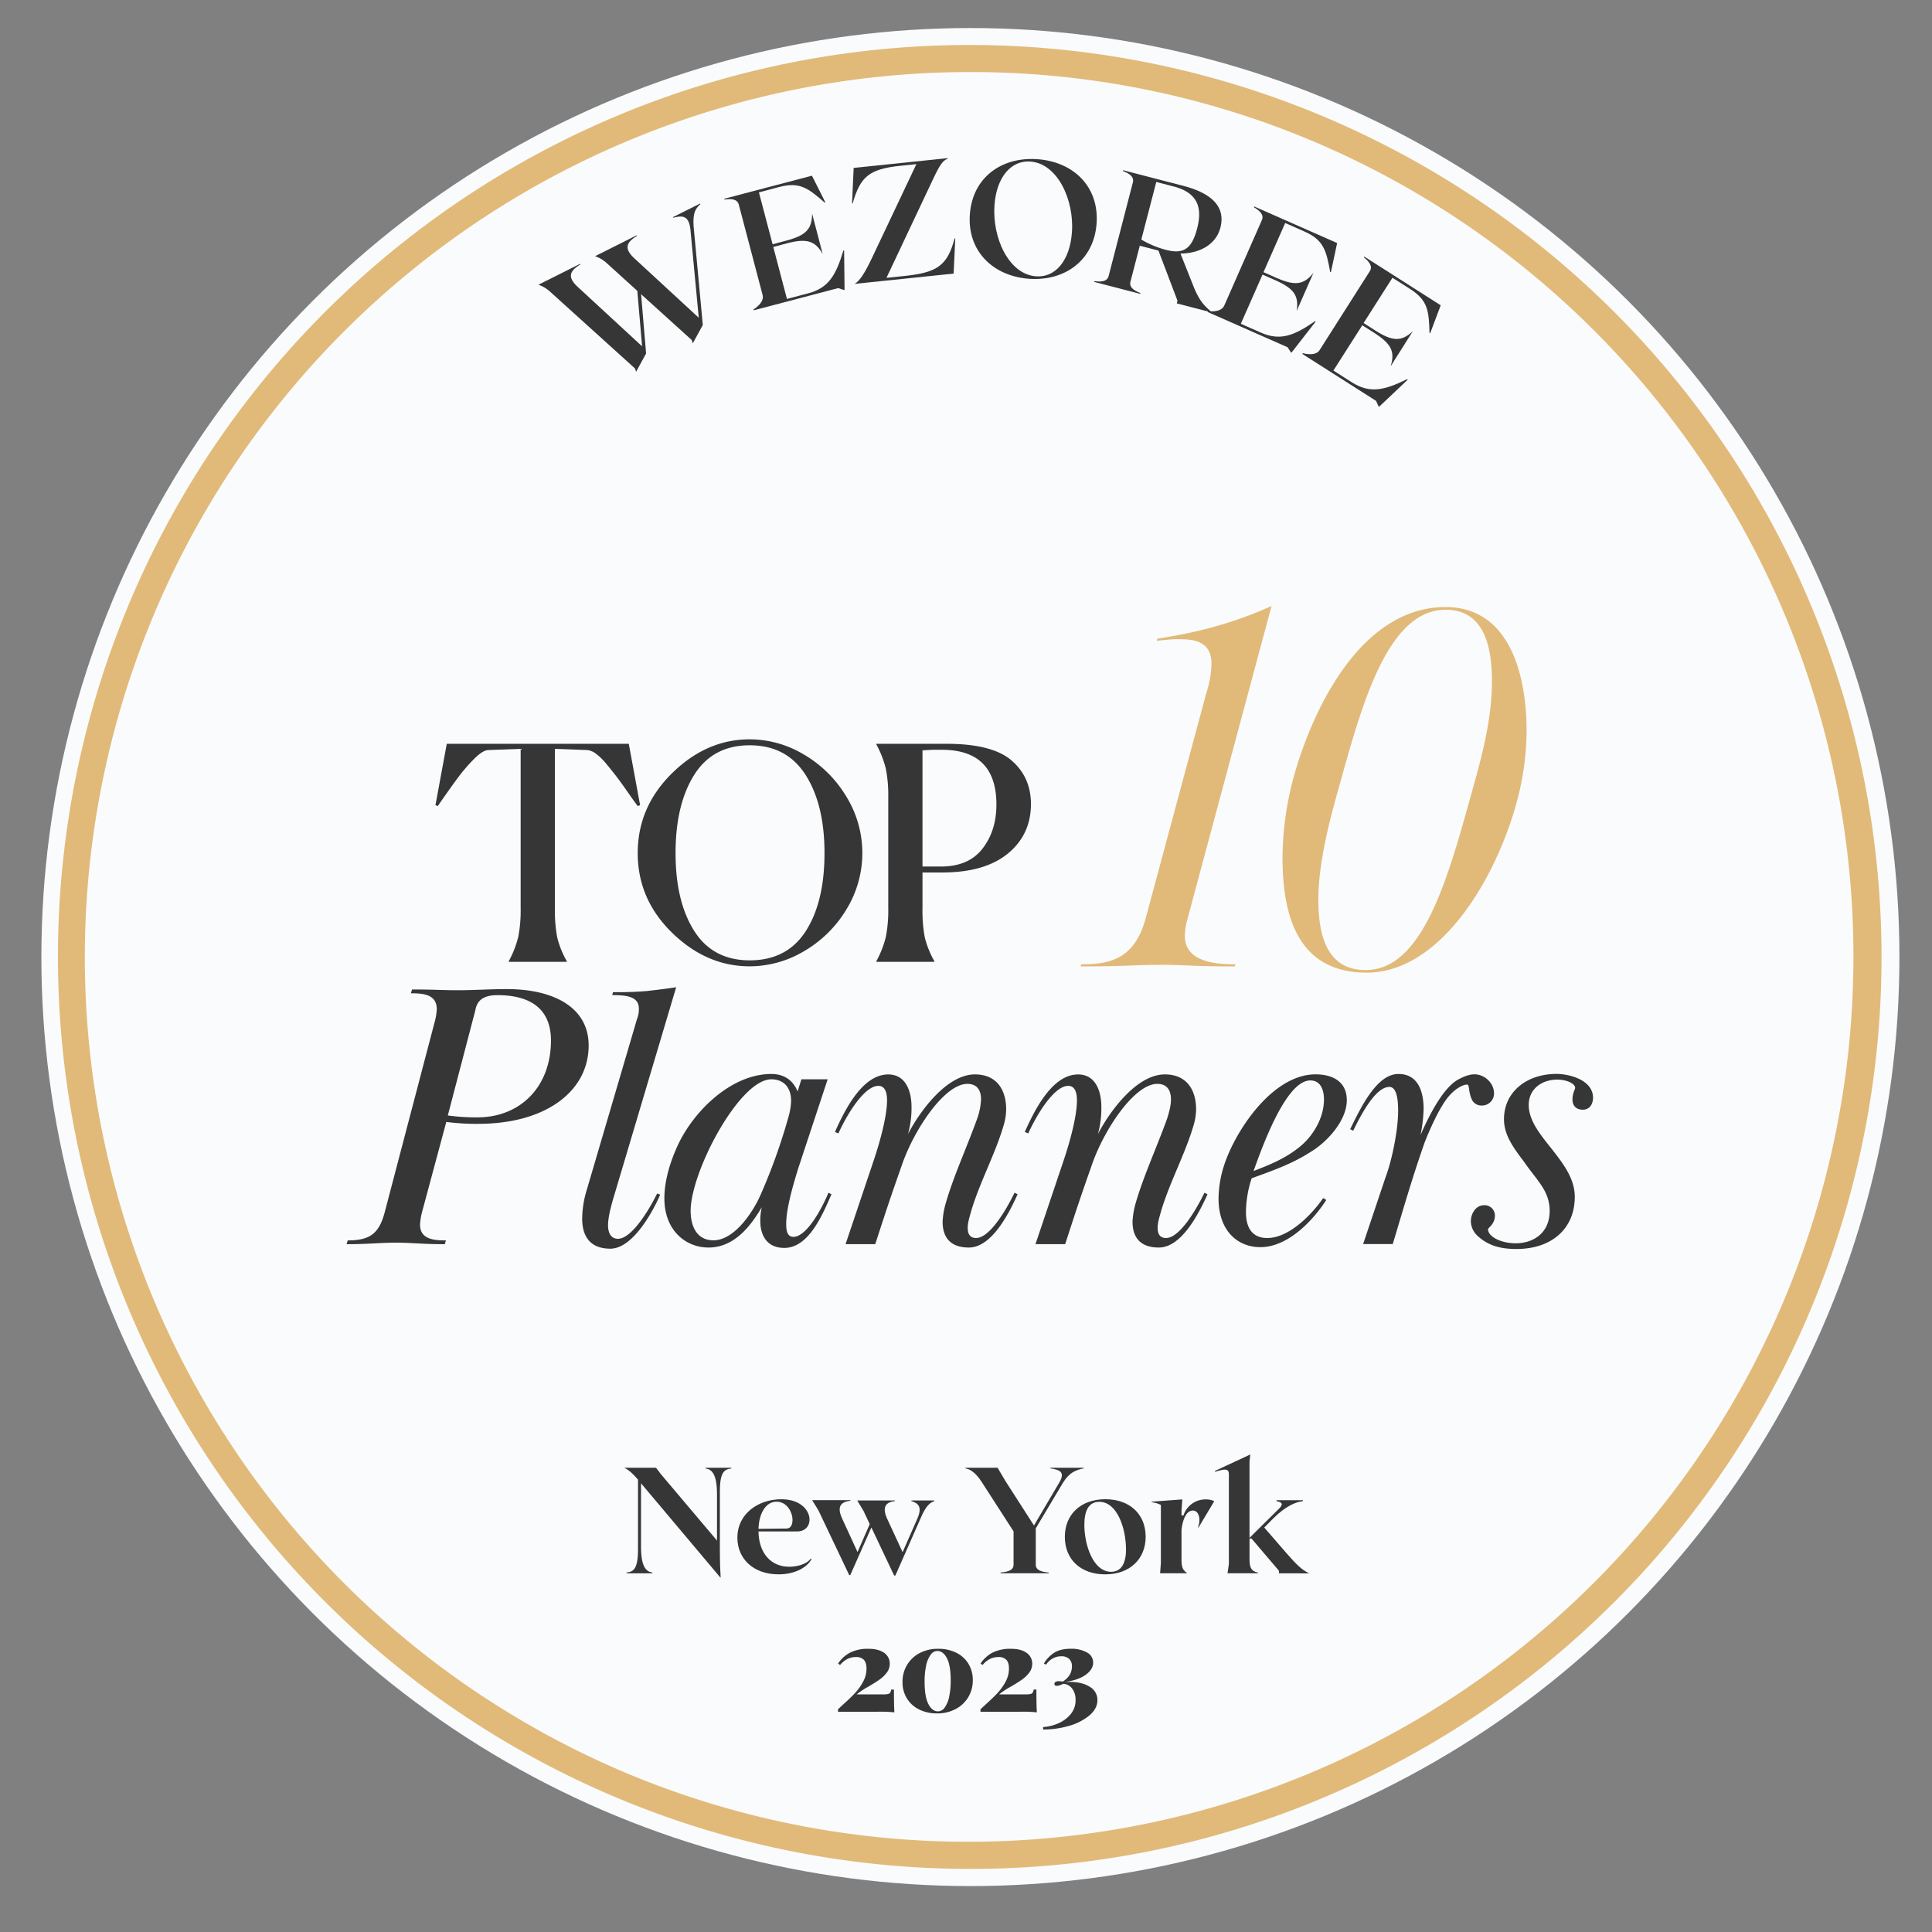 <svg id="Layer_1" data-name="Layer 1" xmlns="http://www.w3.org/2000/svg" viewBox="0 0 1080 1080"><rect x="0" y="0" width="1080" height="1080" fill="#808080" stroke="none"/><defs><style>.cls-1{fill:#fafbfc;}.cls-2{fill:#e1ba79;}.cls-3{fill:#353635;}</style></defs><circle class="cls-1" cx="542.46" cy="535" r="519.33"/><path class="cls-2" d="M647,357c23.52-3.53,43.51-9.12,63.8-18.23l-47,175a36.35,36.35,0,0,0-1.47,9.41c0,14.41,16.76,15.88,28.22,15.88l-.29,1.17c-24.41,0-27-.88-40.87-.88-15.88,0-18.53.88-45.29.88l.3-1.17c16.17,0,30-2.94,36.17-26.17L674.29,387.6a57.25,57.25,0,0,0,2.94-16.47c0-13.23-10.58-13.82-18.82-13.82-3.82,0-8.52.59-11.76.88Z"/><path class="cls-2" d="M853.37,408.77a155.9,155.9,0,0,1-3.83,32.94c-10,43.52-42,102-85.56,102-38.53,0-47.05-31.76-47.05-64.4a176.5,176.5,0,0,1,7.35-48.81c11.76-39.4,38.81-91.15,83.8-91.15C843.08,339.38,853.37,375.54,853.37,408.77ZM834,380.54c0-23.52-6.76-39.69-25.88-39.69-32.64,0-47.05,53.81-59.69,99.39-4.7,16.46-11.47,41.75-11.47,62.63,0,22,5.88,39.4,26.47,39.4,31.46,0,45.57-49.69,58.81-97.62C828.08,423.77,834,402.89,834,380.54Z"/><path class="cls-3" d="M494.21,923.93a7.21,7.21,0,0,1,3.17,6.21,7.93,7.93,0,0,1-1.66,4.85,18,18,0,0,1-4,3.87c-1.54,1.1-3.59,2.39-6.14,3.89a45.08,45.08,0,0,0-6.73,4.43h14.92a11,11,0,0,0,2.67-.24,1.87,1.87,0,0,0,1.23-.79,5.38,5.38,0,0,0,.52-1.68h1.52q0,9,.27,12.74a75.68,75.68,0,0,0-9.84-.33H468.45V955.5l2.91-2.71q3.76-3.37,6.4-6.14a30.58,30.58,0,0,0,4.62-6.38,15.2,15.2,0,0,0,2-7.49c0-2.25-.49-3.88-1.46-4.92a5.79,5.79,0,0,0-4.42-1.55,10.26,10.26,0,0,0-4.89,1.12,13.66,13.66,0,0,0-4,3.3l-1.12-.79a18,18,0,0,1,6.63-6.07,21.83,21.83,0,0,1,10.4-2.18C489.21,921.69,492.09,922.43,494.21,923.93Z"/><path class="cls-3" d="M534.52,923.87a16.23,16.23,0,0,1,6.83,6.17,17.16,17.16,0,0,1,2.45,9.15,18.25,18.25,0,0,1-2.51,9.5,17.77,17.77,0,0,1-7.07,6.67,21.68,21.68,0,0,1-10.43,2.45,22.1,22.1,0,0,1-9.94-2.18,16.47,16.47,0,0,1-6.87-6.18,17.11,17.11,0,0,1-2.47-9.21A18.07,18.07,0,0,1,507,930.8a17.8,17.8,0,0,1,7-6.67,21.65,21.65,0,0,1,10.47-2.44A22.11,22.11,0,0,1,534.52,923.87ZM520.26,925a15.1,15.1,0,0,0-2.51,5.94,40.7,40.7,0,0,0-.89,9.14q0,8.38,2.11,12.48t5.41,4.1a4.62,4.62,0,0,0,3.67-2.08,15.39,15.39,0,0,0,2.51-6,41.8,41.8,0,0,0,.89-9.18q0-8.39-2.11-12.44t-5.42-4.06A4.6,4.6,0,0,0,520.26,925Z"/><path class="cls-3" d="M573.84,923.93a7.18,7.18,0,0,1,3.17,6.21,7.92,7.92,0,0,1-1.65,4.85,18,18,0,0,1-4,3.87c-1.54,1.1-3.59,2.39-6.14,3.89a45.3,45.3,0,0,0-6.74,4.43h14.93a11,11,0,0,0,2.67-.24,1.82,1.82,0,0,0,1.22-.79,5.1,5.1,0,0,0,.53-1.68h1.52q0,9,.26,12.74a75.46,75.46,0,0,0-9.84-.33H548.09V955.5l2.9-2.71q3.76-3.37,6.41-6.14a30.58,30.58,0,0,0,4.62-6.38,15.29,15.29,0,0,0,2-7.49c0-2.25-.48-3.88-1.45-4.92a5.79,5.79,0,0,0-4.42-1.55,10.26,10.26,0,0,0-4.89,1.12,13.66,13.66,0,0,0-4,3.3l-1.12-.79a18,18,0,0,1,6.63-6.07,21.83,21.83,0,0,1,10.4-2.18C568.85,921.69,571.73,922.43,573.84,923.93Z"/><path class="cls-3" d="M607.59,923.73a6.28,6.28,0,0,1,3.5,5.62q0,3.82-4.13,6.83t-11.66,4.06c.53,0,1.3-.06,2.32-.06q7.26,0,11.55,2.74a8.42,8.42,0,0,1,4.29,7.43q0,4.81-4.49,8.61a31.07,31.07,0,0,1-11.55,5.85,51.43,51.43,0,0,1-14.33,2v-1.38a24.6,24.6,0,0,0,8.35-2,18.42,18.42,0,0,0,7-5.12,12,12,0,0,0,2.81-8A10.37,10.37,0,0,0,599.4,944a6.66,6.66,0,0,0-5-2.74c-.88.39-1.58.68-2.08.86a4.85,4.85,0,0,1-1.55.26,1.76,1.76,0,0,1-1-.23.94.94,0,0,1-.33-.83,1.22,1.22,0,0,1,.66-1.15,3.56,3.56,0,0,1,1.71-.36q.66,0,1.26.06l1.06.13q5.07-3.3,5.08-8.38a5.59,5.59,0,0,0-1.55-4.29,6.19,6.19,0,0,0-4.39-1.46,9.78,9.78,0,0,0-4.79,1.22,10.73,10.73,0,0,0-3.73,3.47l-1.19-.66a18,18,0,0,1,5.74-6c2.34-1.5,5.44-2.24,9.32-2.24A17.68,17.68,0,0,1,607.59,923.73Z"/><path class="cls-3" d="M391.35,113.79l.17.33c-3,2.72-4.45,5.32-3.65,13.89l5,53.67-5.59,10.23-.62-1.85-28.29-25.59,2.8,33.12-5.59,10.23-.62-1.86-47.56-43a18,18,0,0,0-6.43-3.78l23.3-11.69.17.33c-5.52,3.38-7.87,6.72-1.39,12.65l35.89,33.12-2.68-31L339.07,147a18,18,0,0,0-6.43-3.78l23.3-11.7.17.33c-5.52,3.39-7.86,6.73-1.39,12.65l35.89,33.12L386,128.83c-.79-8.56-4.54-8.43-9.65-7.11l-.16-.33Z"/><path class="cls-3" d="M471.87,140.07l.22,20.05v2.09l-3.55-1.16-47.22,12.42-.12-.44c3.3-2.3,5.93-5,5.08-8.2L413,114.4c-.85-3.21-4.22-3.37-8-2.85l-.12-.45,49-12.89L461.33,113l-.31.27c-9.4-8.2-14-11.74-25.54-8.72l-11.23,3,7.64,29,7.49-2c11.05-2.91,14.6-6.42,14.58-15.18L459.89,142c-4.27-7.54-9.09-8.85-20.14-5.94l-7.48,2,7.64,29.05,11.76-3.1c11.5-3,15.63-10.11,19.8-24Z"/><path class="cls-3" d="M521.28,100.78l-25.74,54.54,10.26-1.07c18.6-1.93,23.81-6.17,27.84-20.95l.36,0-.92,19.64-55.35,5.75c2.72-1.49,5.61-5.77,10-15.12l24.54-51.82-9.08.94c-17.32,1.8-22.33,6.12-26.53,21l-.36,0,.9-19.82,52.51-5.46,0,.37C527.06,89.62,525.29,92.21,521.28,100.78Z"/><path class="cls-3" d="M613,125c-1.53,20.67-17.91,32.3-37.84,30.83s-34.53-15.39-33-36.06S560,87.51,580.06,89,614.49,104.37,613,125Zm-13.78,5.08c1.35-18.29-8-38.65-23.2-39.77-11-.82-19,9-20.09,24.29-1.35,18.37,8,38.74,23.21,39.86C590.13,155.32,598.07,145.37,599.19,130.12Z"/><path class="cls-3" d="M677.15,174.32l-.07.27-19.26-5,.39-1.52-10.64-28-10.43-2.71-5.2,20.07c-.84,3.21,2,5,5.57,6.39l-.12.45-25.77-6.69.12-.44c3.77.5,7.15.33,8-2.88L633.27,102c.83-3.21-2-5-5.57-6.39l.11-.45,33.62,8.72c16,4.14,23.78,11.78,20.78,23.38-2.31,8.91-10.76,14.34-22.32,14.48l7,17.6C670.23,168,673.11,170.8,677.15,174.32ZM638,133.92a53.5,53.5,0,0,0,13.65,5.72c9,2.34,14.32.58,17.53-11.82,2.45-9.45,2.23-19.6-13-23.55l-9.81-2.55Z"/><path class="cls-3" d="M735.44,179.8l-12.31,15.82-1.33,1.63-2-3.12-44.68-19.71.18-.42c4,.26,7.75-.21,9.09-3.24l21-47.71c1.34-3-1.2-5.27-4.47-7.21l.19-.42,46.36,20.45L744,152.08l-.41,0c-2.24-12.27-3.67-17.93-14.54-22.73l-10.62-4.69-12.13,27.49,7.09,3.12c10.45,4.61,15.41,4.08,20.86-2.78l-9.41,21.33c1.36-8.57-1.6-12.59-12-17.2l-7.08-3.12L693.63,181l11.13,4.9c10.87,4.8,18.52,1.83,30.42-6.41Z"/><path class="cls-3" d="M786.89,212.29l-14.57,13.77-1.55,1.41-1.55-3.39L728,197.84l.25-.39c3.93.86,7.69,1,9.47-1.83l28-44c1.78-2.8-.39-5.38-3.33-7.8l.25-.39,42.72,27.23-5.84,15.51-.41,0c-.36-12.47-.91-18.28-10.93-24.67l-9.79-6.24-16.14,25.32,6.52,4.16c9.64,6.14,14.63,6.37,21,.41L777.36,204.8c2.64-8.26.33-12.68-9.31-18.82l-6.52-4.16-16.15,25.32,10.26,6.54c10,6.39,18,4.61,31-1.74Z"/><path class="cls-2" d="M541.94,1044.72A509.85,509.85,0,0,1,343.53,65.34a509.85,509.85,0,0,1,396.82,939.32A506.4,506.4,0,0,1,541.94,1044.72Zm0-1004.44A494.86,494.86,0,0,0,349.37,990.85,494.85,494.85,0,0,0,734.5,79.16,491.49,491.49,0,0,0,541.94,40.28Z"/><path class="cls-3" d="M316.86,537.68H284.39v-.34a57.14,57.14,0,0,0,5.33-13.65,78.24,78.24,0,0,0,1.33-16.15V418.62l-18.15.66q-3.16.17-8.08,5.16a97,97,0,0,0-8.74,10.16q-3.82,5.16-9.16,12.82c-1,1.45-1.72,2.5-2.16,3.17l-1.34-.5,6.33-34.3H351.5l6.32,34.3-1.33.5q-1.67-2.16-5.49-7.66t-6.25-8.66q-2.42-3.16-5.66-7.08a33.86,33.86,0,0,0-5.91-5.83,10,10,0,0,0-4.83-2.08l-18.15-.66v88.92a82.5,82.5,0,0,0,1.25,16.32,51.67,51.67,0,0,0,5.41,13.48Z"/><path class="cls-3" d="M419.1,540.18q-24.14,0-43.37-18.74T356.49,476.9q0-25.81,19.24-44.71t43.37-18.9a59.15,59.15,0,0,1,30.14,8.41,67.14,67.14,0,0,1,23.65,23.23,60.23,60.23,0,0,1,0,63.86,66.73,66.73,0,0,1-23.65,23.06A59.65,59.65,0,0,1,419.1,540.18Zm0-3.34q20.82,0,31.31-16.31T460.9,476.9q0-27.15-10.57-43.71T419.1,416.62q-20.64,0-31.05,16.57T377.64,476.9q0,27,10.41,43.46T419.1,536.84Z"/><path class="cls-3" d="M489.88,537.34a57.07,57.07,0,0,0,5.32-13.65,77.44,77.44,0,0,0,1.34-16.15V445.92a77.51,77.51,0,0,0-1.34-16.15,57.39,57.39,0,0,0-5.32-13.65v-.33h39.29q25.49,0,36.3,9.32t10.83,24.31q0,17.16-12.91,27.73t-36.71,10.57h-11v19.82a82.63,82.63,0,0,0,1.24,16.32,52.1,52.1,0,0,0,5.42,13.48v.34H489.88Zm36.46-118.22H522q-1,0-6.32.33v64.94H526q15.48,0,23.23-10T557,449.75Q557,419.12,526.34,419.12Z"/><path class="cls-3" d="M242.89,571.63a34.62,34.62,0,0,0,1.27-7.44c0-8.3-7.44-8.94-14.47-8.94l.64-2.13c12.13,0,17.24.43,25.54.43,9.14,0,17.87-.64,27.44-.64,26.17,0,45.75,10.21,45.75,31.49,0,25.53-23.83,43.83-61.71,43.83a129.89,129.89,0,0,1-17.87-1.06L236.08,677a36.48,36.48,0,0,0-1.28,7.45c0,8.3,7.45,8.94,14.47,8.94l-.64,2.12c-13.19,0-18.08-.85-27.23-.85-9.37,0-15.11.85-27.66.85l.64-2.12c12.55,0,17.65-3.83,20.85-16.39Zm7.44,51.92a113.8,113.8,0,0,0,16.6,1.06c23.83,0,41.06-17,41.06-43,0-15.32-8.72-25.32-30-25.32-10.21,0-11.7,5.32-12.34,8.73Z"/><path class="cls-3" d="M342.67,554.61a191.44,191.44,0,0,0,19.15-.64c5.32-.63,11.06-1.27,16.17-2.12L342.46,671.21c-1.07,4-2.56,9.36-2.56,13.83,0,3.19,1.07,7.45,5.54,7.45,7.66,0,17.44-16.17,21.91-25.32l1.7.63c-2.76,6.6-14.46,30.22-27.87,30.22-11.91,0-15.74-7.66-15.74-16.81a56.91,56.91,0,0,1,2.55-16l28.09-95.53a14.75,14.75,0,0,0,1.06-5.75c0-6.81-6.6-7.66-14.89-7.66Z"/><path class="cls-3" d="M464.8,667.59c-5.11,11.7-12.77,30-26.39,30-10,0-13.4-7.44-13.4-15.1a31.19,31.19,0,0,1,.85-7.66c-5.11,8.51-14.25,22.55-29.79,22.55-12.76,0-24.68-9.58-24.68-27.45,0-7.66,1.92-16.81,6.39-27.23,8.51-20.43,30.42-42.34,53.4-42.34,7.66,0,12.34,4,14.68,9.78l2.13-6.8h14.68L446.5,652.27c-4.26,13.41-7,24.68-7,31.71,0,2.55,0,7.44,4,7.44,7.45,0,16.17-16.17,19.58-24.68Zm-33.62-64.25c-17.87,0-45.11,51.7-45.11,73.61,0,7.45,2.77,16.39,12.77,16.39,11.49,0,21.91-15.32,26.38-25.54a325.09,325.09,0,0,0,15.53-43.4,36.76,36.76,0,0,0,1.49-8.94C442.24,608,438.2,603.34,431.18,603.34Z"/><path class="cls-3" d="M491,607c-7.66,0-17.23,15.32-22.34,26.6l-1.91-.85c5.53-12.34,15.32-32.13,29.79-32.13,9.78,0,13,9.36,13,18.09A53.94,53.94,0,0,1,507.56,634c5.74-11.27,21.06-33.4,37.45-33.4,11.91,0,17.44,8.3,17.44,19.57a31.31,31.31,0,0,1-1.49,9.15c-4.46,15.32-13,31.07-17.87,47-.85,3.19-2.13,6.8-2.13,10,0,2.55.64,5.74,4.68,5.74,7.66,0,17-16,21.49-25.32l1.71.85c-4.47,10-14.26,29.79-27.24,29.79-10,0-14.68-5.32-14.68-14.47a44.65,44.65,0,0,1,1.92-10.85c4.25-14.68,11.7-30.85,17.44-46.81a37.53,37.53,0,0,0,2.13-10.64c0-4.47-1.7-8.72-7.66-8.72-12.76,0-30,25.74-36.81,46-6.81,19.36-8.3,24-14.68,43.61H472.67l15.74-46.8c4-11.92,7.45-25.32,7.45-33.62C495.86,612.27,495.43,607,491,607Z"/><path class="cls-3" d="M597.13,607c-7.66,0-17.23,15.32-22.34,26.6l-1.92-.85c5.54-12.34,15.32-32.13,29.79-32.13,9.79,0,13,9.36,13,18.09A53.94,53.94,0,0,1,613.73,634c5.74-11.27,21.06-33.4,37.44-33.4,11.92,0,17.45,8.3,17.45,19.57a31.64,31.64,0,0,1-1.49,9.15c-4.47,15.32-13,31.07-17.87,47-.85,3.19-2.13,6.8-2.13,10,0,2.55.64,5.74,4.68,5.74,7.66,0,17-16,21.49-25.32l1.7.85c-4.46,10-14.25,29.79-27.23,29.79-10,0-14.68-5.32-14.68-14.47A45.08,45.08,0,0,1,635,672.06c4.26-14.68,11.71-30.85,17.45-46.81,1.06-3.4,2.13-7.23,2.13-10.64,0-4.47-1.7-8.72-7.66-8.72-12.77,0-30,25.74-36.81,46-6.81,19.36-8.3,24-14.68,43.61h-16.6l15.75-46.8c4-11.92,7.44-25.32,7.44-33.62C602,612.27,601.6,607,597.13,607Z"/><path class="cls-3" d="M735.42,600.57c8.94,0,17.45,3.62,17.45,14.47,0,11.28-10.85,23.4-20.64,29.15-9.36,6-18.93,9.57-32.55,14.47a62.84,62.84,0,0,0-3.19,18.93c0,7.66,2.76,14.47,11.91,14.47,12.34,0,25.11-13.4,31.28-22.34l1.7,1.06c-5.74,9.15-20.21,26.39-36.81,26.39-12.76,0-23.4-9.15-23.4-27.24a62.8,62.8,0,0,1,2.76-17.44C689.68,633.55,710.74,600.57,735.42,600.57Zm-8.51,40.21c7.45-6.17,13.2-16.17,13.2-26.17,0-4.68-1.49-10.64-7.66-10.64-13.83,0-27.24,38.3-31.71,50.64C710.11,651,719,647.38,726.91,640.78Z"/><path class="cls-3" d="M808.19,615c-4.68,6.59-9.37,17.45-11.71,23.4-5.74,16.17-10.63,32.56-16,50.64l-1.92,6.38H762L774.57,658c3.4-8.94,7-26,7-37,0-4.9-.42-13.41-4.89-13.41-7,0-14.47,12.55-20.22,24.47l-1.7-.85c6.17-12.55,14.9-30.85,27-30.85,11.07,0,14.05,10,14.05,19.57a83.88,83.88,0,0,1-1.71,14.47c4.05-9.15,11.92-25.74,20.86-30.85,3.19-1.7,6.17-3,9.36-3,5.32,0,10.85,4.68,10.85,10.64A6.73,6.73,0,0,1,828.4,618a5.85,5.85,0,0,1-5.74-3.62c-1.92-4.26-1.07-8.09-2.56-8.09C817.34,606.31,812.23,609.29,808.19,615Z"/><path class="cls-3" d="M847.33,695c9.58,0,18.94-5.53,18.94-18.09,0-11.27-7-16.8-14.47-27.66l-1.28-1.7c-4.89-6.59-9.78-13.4-9.78-21.91,0-15.32,12.76-25.32,29.36-25.32,6.81,0,20.42,3.19,20.42,13.4,0,2.55-1.27,6.6-5.74,6.6-3.19,0-5.75-1.7-5.75-5.75,0-3.4,1.49-5.74,1.49-6.38,0-2.55-4.89-4.68-10-4.68-8.29,0-15.95,4.89-15.95,14.25,0,9.58,8.08,18.3,13.83,25.75s11.91,15.53,11.91,25.53c0,17.87-13,29.15-32.55,29.15-8.73,0-15.75-1.7-21.92-7.45a11.34,11.34,0,0,1-3.62-8.08c0-4,2.56-8.94,7.45-8.94a5.77,5.77,0,0,1,6,5.75c0,4.89-3.83,6.81-3.83,7.66C831.8,691.21,838.82,695,847.33,695Z"/><path class="cls-3" d="M408.82,820.48v.42c-3.46.42-6.41,1.35-6.41,12.81v31.78c0,8.76.26,13.15.43,16.18l-.17.17-44.34-52.68v35.4c0,11.46,2.95,14.08,6.41,14.5v.42h-14.5v-.42c3.46-.42,6.41-1.35,6.41-12.81V827.14c-2.87-3.38-5-5.31-7.68-6.66h17.79c.42.84,1.35,1.6,2.36,3.2l31.69,37.51V835.4c0-11.47-2.95-14.08-6.4-14.5v-.42Z"/><path class="cls-3" d="M453.66,871.56c-2.53,4.72-9.36,8.51-18.46,8.51-14,0-23-8.68-23-20.48,0-13.57,11.88-21.5,24.52-21.5,18.46,0,19.81,18,8.94,18H424c.17,12.14,7,19.72,17.11,19.72,4,0,9.52-1.09,12.14-4.55ZM424,854.61l15.76-.16c5.9-.09,3.71-15-5.73-15C428.62,839.44,424.32,845.17,424,854.61Z"/><path class="cls-3" d="M522.35,838.77v.34c-2.7,1-4.72,2.61-7.84,9.86l-14,31.77h-.68l-12.72-26.88-11.8,26.63h-.59l-17.2-36.16L454,838.6H475.4v.34c-4.55.5-8,2.53-4.72,9.77l8.68,18.89,6.83-15.6-3.54-7.5-3.46-5.73h21.08v.34c-4.22.5-7.68,2.52-4.39,9.77l8.68,18.8,8.26-18.8c3.21-7.25-.33-8.76-3.37-9.77v-.34Z"/><path class="cls-3" d="M605.79,820.48v.34c-4.64,1-8.09,2.35-11.72,8.25L579,854.36v20.32c0,3,2.95,4,7.25,4.38v.42H559.34v-.42c4.3-.42,7.25-1.35,7.25-4.38V856.05l-18-27.9c-3.21-4.89-6.16-6.83-8.94-7.33v-.34h18l4.55,7.67L578,852.76,592,829c3.63-6,.68-7.33-4.8-8.17v-.34Z"/><path class="cls-3" d="M640.43,859.08c0,12.39-8.85,21-22.59,21s-22.59-8.34-22.59-21c0-12.39,8.85-21,22.59-21S640.43,846.44,640.43,859.08Zm-11,6.83c0-11.3-4.81-26.38-14.92-26.38-5.9,0-8.35,4.89-8.35,12.89,0,11.13,4.89,26.22,14.92,26.22C627,878.64,629.47,873.66,629.47,865.91Z"/><path class="cls-3" d="M678.77,839.19,670,853.86h-.34c1.86-4.89.42-9.44-2.86-9.44-3.71,0-5.65,5-6.33,10.78v16.44c0,4.55.76,6.15,3.29,7.84H648.51l.43-5.82V841.3a13.21,13.21,0,0,0-5.15-1.52v-.34l17.12-1.26-.43,6.24v2.69h1.1a12.91,12.91,0,0,1,12.47-8.93A10.12,10.12,0,0,1,678.77,839.19Z"/><path class="cls-3" d="M714.93,879.48v-1.43l-15.34-18h-1.1V871.3c0,4.56.59,6.92,4.81,7.84v.34H686.19l.76-5.23V824.1c0-3.37-2.36-3-7.76-1.35v-.5l19.73-9.19-.43,3.88v42.73l16.69-16.52c1.6-1.6,2.45-3.37-1.68-4l.17-.51h14.75l-.17.51c-3.54.42-9.27,2.44-16.52,9.69l-5,5.06,12.56,14.49c5.9,6.66,8.18,8.94,12.56,11.13Z"/></svg>